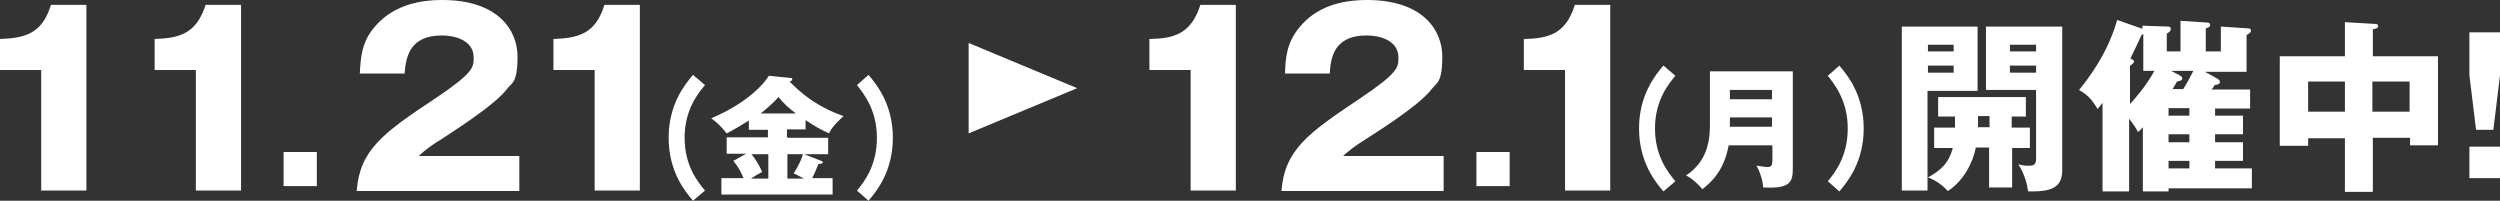 <?xml version="1.0" encoding="UTF-8"?>
<svg xmlns="http://www.w3.org/2000/svg" version="1.1" viewBox="0 0 564.2 45.3">
  <rect x="0" y="0" width="564.2" height="45.3" fill="#333333" stroke="none"/>
  <defs>
    <style>
      .cls-1 {
        fill: #fff;
      }
    </style>
  </defs>
  <!-- Generator: Adobe Illustrator 28.7.5, SVG Export Plug-In . SVG Version: 1.2.0 Build 176)  -->
  <g>
    <g id="_レイヤー_1" data-name="レイヤー_1">
      <g>
        <g>
          <path class="cls-1" d="M454.1,33.3v9h-5.2v-9h-3c-.6,3.3-2.8,7.6-6.3,9.8-.8-.8-2.3-2.3-4.6-3.1v3h-5.8V6h17.1v14.5h-11.3v19.6c2.9-1.6,4.8-3.2,5.7-6.7h-4.2v-4.6h4.7c0-.7,0-1.7,0-2.5h-3.8v-4.4h19.8v4.4h-3.2v2.5h4.1v4.6h-4.1ZM440.9,10.1h-5.8v1.5h5.8v-1.5ZM440.9,14.8h-5.8v1.6h5.8v-1.6ZM448.9,26.2h-2.5c0,.5,0,2.1,0,2.5h2.6v-2.5ZM457.7,43.2c-.4-3.2-1.7-5.3-2.2-6.1,1.3.3,1.7.3,2.4.3s1.6,0,1.6-1.5v-15.6h-11.3V6h17.2v32.4c0,3.9-2.3,4.9-7.7,4.8M459.5,10.1h-5.9v1.5h5.9v-1.5ZM459.5,14.8h-5.9v1.6h5.9v-1.6Z"/>
          <path class="cls-1" d="M499.9,24.4v1.7h6.3v4.2h-6.3v1.8h6.3v4.2h-6.3v1.7h8.3v4.5h-18.8v.7h-5.8v-14.5c-.4.5-.8.9-1.1,1.1-.4-.8-.9-1.6-2-3v16.4h-6v-20c-.3.4-.8,1-1.1,1.4-1.5-2.4-2.2-3.1-4.2-4.3,1.9-2.3,6.5-8.2,8.6-15.8l5.7,2v-.7l5.8.2c.5,0,.6.2.6.6s-.3.6-.9,1v4h3.1v-6.9l6.1.4c.4,0,.6.3.6.5,0,.5-.6.7-1,.8v5.2h3.4v-5.6l6.1.4c.5,0,.7.2.7.5,0,.5-.5.7-1,1v8.3h-9.4l2.9,1.6c.3.2.5.5.5.7,0,.5-.6.6-1.2.7-.2.3-.4.7-.7,1h8.7v4.3h-8ZM480.6,23.6c1.1-1.2,3.7-4.1,5.6-7.6h-2.5V7.7c-.1,0-.2.1-.4.2-.7,1.5-1.1,2.4-2.5,5.3.6.3.8.4.8.7s-.6.8-.9.9v9ZM489.4,26.1h4.7v-1.7h-4.7v1.7ZM489.4,32.1h4.7v-1.8h-4.7v1.8ZM494.1,36.3h-4.7v1.7h4.7v-1.7ZM492.7,20.1c.6-.9,1.5-2.5,2.3-4.1h-5l1.9,1c.3.2.6.3.6.7s-.5.6-1.2.7c-.4.8-.6,1-1,1.7h2.5Z"/>
          <path class="cls-1" d="M535.4,43.3h-6.2v-12.1h-8.3v1.7h-6.4V12.7h14.7v-7.7l6.8.4c.2,0,.7,0,.7.5s-.6.6-1.2.7v6.1h14.7v20.1h-6.3v-1.7h-8.4v12.1ZM529.2,18.4h-8.3v6.8h8.3v-6.8ZM535.4,25.2h8.4v-6.8h-8.4v6.8Z"/>
          <path class="cls-1" d="M564.2,7.3v9.7l-1.5,12.3h-3.9l-1.5-12.3V7.3h6.9ZM557.3,33.1h6.9v7.1h-6.9v-7.1Z"/>
        </g>
        <g>
          <path class="cls-1" d="M9.3,43.1V15.8H0v-7c5.5-.2,9.5-1.1,11.5-7.7h8v41.9h-10.1Z"/>
          <path class="cls-1" d="M44.2,43.1V15.8h-9.3v-7c5.5-.2,9.4-1.1,11.5-7.7h8v41.9h-10.2Z"/>
          <rect class="cls-1" x="64" y="34.3" width="7.5" height="7.7"/>
          <path class="cls-1" d="M117.2,43.1h-36.7c.7-9.3,6-13.1,17.6-20.8,8.8-5.9,8.8-7.1,8.8-9.3,0-4-4.4-5-7.2-5-7.4,0-8.1,5.1-8.4,8.6h-10.1c.2-3.4.3-7,3.4-10.6C88.3,1.7,93.6,0,99.8,0c12.5,0,17,6.7,17,12.8s-1.4,5.9-2.4,7.3c-2.8,3.8-13.8,10.6-14.3,11-3.6,2.2-4.1,2.8-5.6,4.1h22.7v7.9Z"/>
          <path class="cls-1" d="M134.2,43.1V15.8h-9.3v-7c5.5-.2,9.5-1.1,11.5-7.7h8v41.9h-10.2Z"/>
          <path class="cls-1" d="M159.1,19.2c-1.5,1.8-4.6,5.5-4.6,11.9s3.1,10.1,4.6,11.9l-2.7,2.3c-1.8-2.1-5.5-6.6-5.5-14.2s3.7-12.1,5.5-14.2l2.7,2.3Z"/>
          <path class="cls-1" d="M177.8,31.1h9.1v3.7h-5.4l3.8,1.5c.3.1.4.2.4.3,0,.3-.5.4-1,.4-.5,1.3-.9,2.2-1.4,3.2h4.6v3.7h-25.1v-3.7h5c-.7-1.6-1.1-2.4-2.3-3.9l2.9-1.6h-4.4v-3.7h9.3v-1.7h-4.3v-2.1c-2,1.2-2.5,1.6-5,2.9-1.1-1.4-2.2-2.5-3.5-3.4,8.3-3.5,12.1-8,13-9.6l4.9.5c.2,0,.4,0,.4.3s-.3.4-.6.5c5,5.2,9.9,7,12.2,7.8-.6.5-2.7,2.4-3.3,3.9-2-.9-3.2-1.6-5.3-3v2.1h-4.2v1.7ZM173.4,34.8h-3.8c.4.5,1.5,1.9,2.4,4-1.3.7-1.8,1-2.5,1.5h3.9v-5.5ZM179.6,25.6c-1.7-1.3-2.7-2.2-3.9-3.7-1.5,1.7-3.3,3.1-4,3.7h8ZM177.8,40.3h3.6c-1.2-.7-1.8-.9-2.3-1.2,1.3-1.9,1.9-3.5,2.1-4.3h-3.5v5.5Z"/>
          <path class="cls-1" d="M196,16.9c1.8,2.1,5.5,6.6,5.5,14.2s-3.7,12.1-5.5,14.2l-2.6-2.3c1.5-1.8,4.5-5.5,4.5-11.9,0-6.4-3.1-10.1-4.5-11.9l2.6-2.3Z"/>
          <g>
            <path class="cls-1" d="M268.7,43.1V15.8h-9.3v-7c5.5-.1,9.4-1.1,11.5-7.7h8v41.9h-10.2Z"/>
            <path class="cls-1" d="M325.9,43.1h-36.7c.7-9.3,6.1-13.1,17.6-20.8,8.8-5.9,8.8-7.1,8.8-9.3,0-4-4.4-5-7.2-5-7.4,0-8.1,5.1-8.3,8.6h-10.1c.1-3.3.3-7,3.4-10.6,3.6-4.3,8.9-6,15.1-6,12.5,0,17,6.7,17,12.8s-1.4,5.9-2.4,7.3c-2.8,3.8-13.8,10.6-14.4,11-3.5,2.2-4.1,2.8-5.6,4.1h22.7v7.9Z"/>
            <rect class="cls-1" x="333.2" y="34.3" width="7.5" height="7.7"/>
            <path class="cls-1" d="M353.2,43.1V15.8h-9.3v-7c5.5-.1,9.5-1.1,11.5-7.7h8v41.9h-10.2Z"/>
            <polygon class="cls-1" points="218.6 9.7 243.1 19.9 218.6 30.1 218.6 9.7"/>
            <path class="cls-1" d="M378.1,17.1c-1.5,1.8-4.6,5.5-4.6,11.9s3.1,10.1,4.6,11.9l-2.7,2.3c-1.8-2.1-5.5-6.6-5.5-14.2s3.7-12.1,5.5-14.2l2.7,2.3Z"/>
            <path class="cls-1" d="M390.1,32.9c-1.1,6-4.3,8.5-5.9,9.8-.7-.9-2.4-2.5-3.7-3.1,5.5-3.6,5.4-9.3,5.4-12.2v-11.3h18.7v22c0,3.2-.8,4.5-6.7,4.2,0-1.4-.8-3.8-1.5-4.9.5,0,1.7.3,2.5.3,1,0,1.1-.6,1.1-1.7v-3.2h-9.8ZM399.9,20.3h-9.5v2.1h9.5v-2.1ZM399.9,26.5h-9.5v2.1h9.5v-2.1Z"/>
            <path class="cls-1" d="M415.1,14.8c1.8,2.1,5.5,6.6,5.5,14.2s-3.7,12.1-5.5,14.2l-2.6-2.3c1.5-1.8,4.5-5.5,4.5-11.9,0-6.4-3.1-10.1-4.5-11.9l2.6-2.3Z"/>
          </g>
        </g>
      </g>
    </g>
  </g>
</svg>